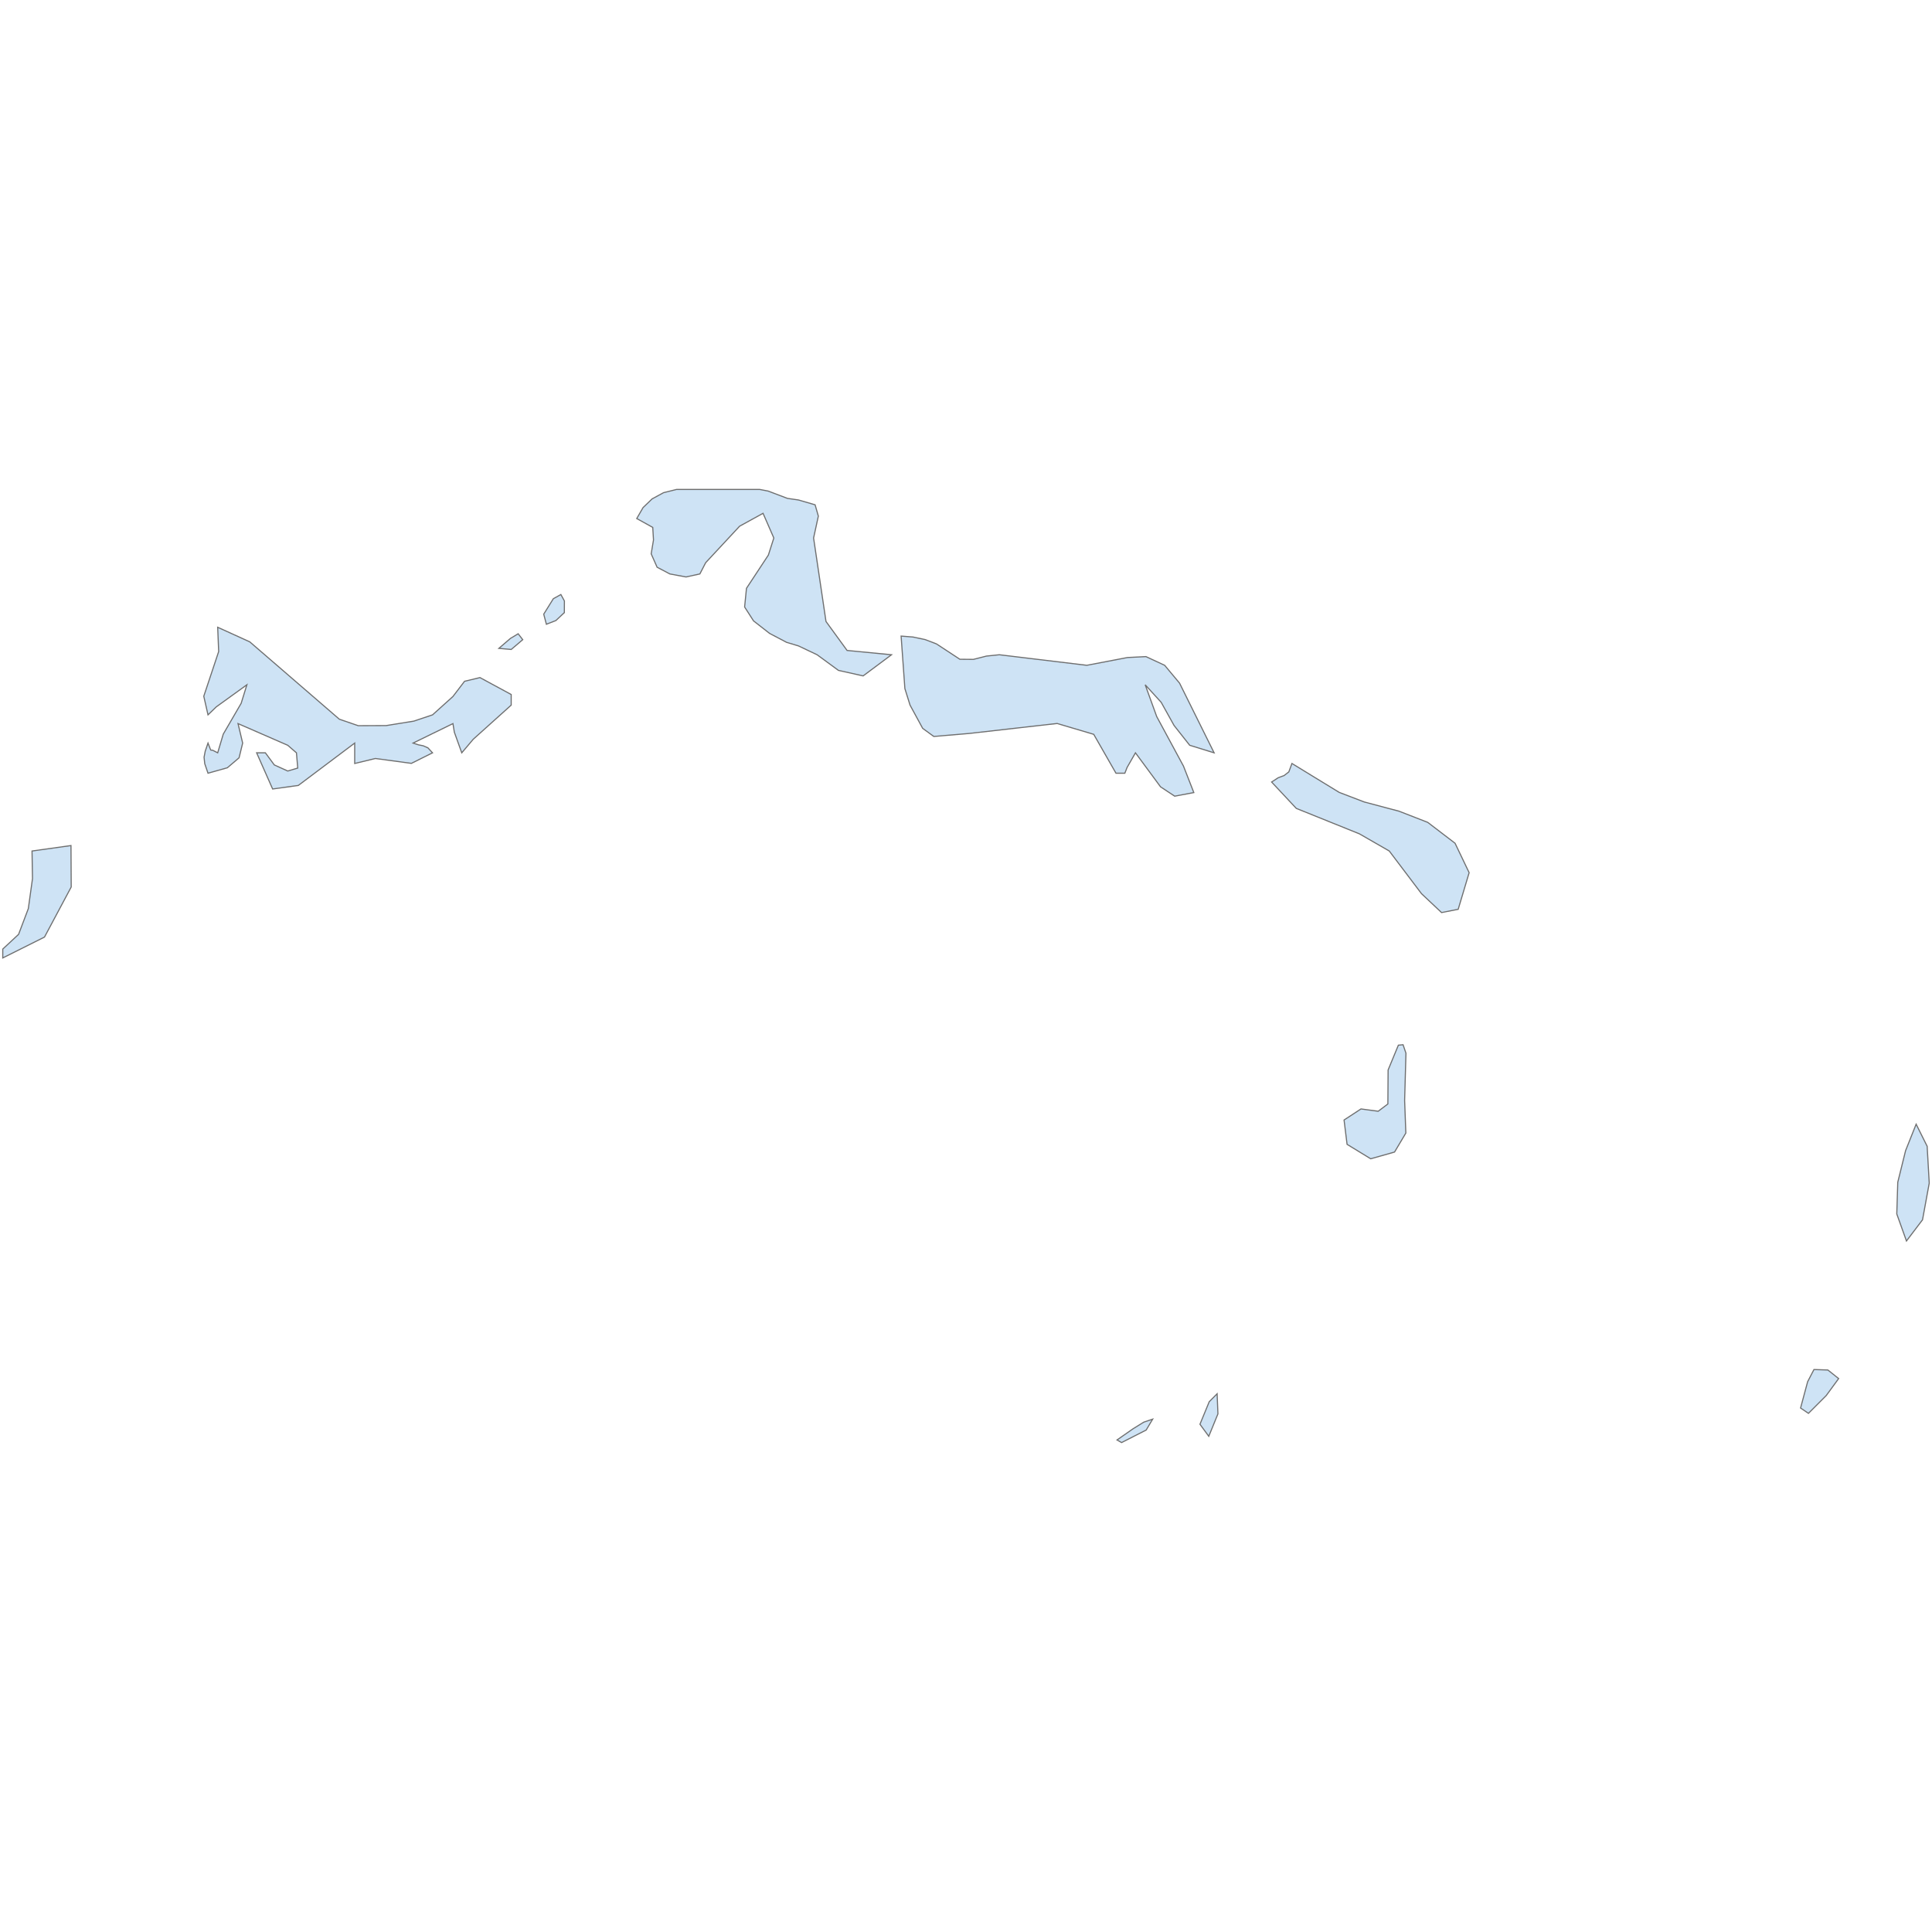 <?xml version="1.0" encoding="UTF-8"?>
<svg xmlns="http://www.w3.org/2000/svg" width="700" height="700">
  <g id="turks_and_caicos_islands">
    <path d="M 351.166 265.745 338.334 266.837 334.302 263.897 329.724 255.476 327.855 249.491 326.49 230.464 330.774 230.8 335.184 231.724 339.3 233.299 347.784 238.864 352.678 238.906 357.403 237.709 362.065 237.226 393.755 241.048 408.497 238.234 415.197 237.898 421.98 241.048 427.377 247.517 439.894 272.76 431.052 270.029 425.382 262.847 420.72 254.468 414.924 248.105 419.103 259.634 428.805 277.59 432.543 287.166 425.613 288.468 420.489 285.087 411.396 272.76 408.371 278.052 407.552 280.152 404.339 280.152 396.275 266.06 383.024 262.133 351.166 265.745 Z" id="TC.3621" fill="#cee3f5" stroke="#6e6e6e" stroke-width="0.4">
      <desc>
        <labelrank>20</labelrank>
        <code_hasc>TC.</code_hasc>
        <name>Middle Caicos</name>
        <admin>Turks and Caicos Islands</admin>
        <type_en/>
        <region/>
        <woe_id>24549932</woe_id>
        <longitude>-71</longitude>
        <woe_name>Middle Caicos</woe_name>
        <fips/>
        <woe_label/>
        <latitude>21</latitude>
        <iso_a2>TC</iso_a2>
        <postal/>
        <type/>
        <id>TC.3621</id>
      </desc>
    </path>
    <path d="M 238.077 205.515 235.935 200.664 236.775 195.624 236.502 191.088 230.706 187.875 232.995 183.905 236.271 180.755 240.408 178.508 245.133 177.332 275.248 177.332 278.314 177.92 285.286 180.566 289.318 181.154 295.325 182.898 296.501 186.993 294.779 194.931 299.273 225.172 306.917 235.672 323.004 237.226 312.734 244.892 303.788 242.897 296.039 237.226 289.318 234.034 284.992 232.732 278.839 229.498 273.022 224.962 269.788 219.922 270.46 213.16 278.398 201.105 280.372 194.931 276.466 185.985 267.982 190.647 255.675 203.877 253.575 207.951 248.577 209.043 242.697 207.951 238.077 205.515 Z" id="TC.6517" fill="#cee3f5" stroke="#6e6e6e" stroke-width="0.4">
      <desc>
        <labelrank>20</labelrank>
        <code_hasc>TC.</code_hasc>
        <name>North Caicos</name>
        <admin>Turks and Caicos Islands</admin>
        <type_en/>
        <region/>
        <woe_id>24549934</woe_id>
        <longitude>-71</longitude>
        <woe_name>North Caicos</woe_name>
        <fips/>
        <woe_label/>
        <latitude>21</latitude>
        <iso_a2>TC</iso_a2>
        <postal/>
        <type/>
        <id>TC.6517</id>
      </desc>
    </path>
    <path d="M 16.12 339.521 1 347.081 1 343.868 6.733 338.534 10.261 329.209 11.773 318.331 11.605 308.335 25.718 306.361 25.802 321.376 16.12 339.521 Z M 189.397 231.766 185.218 235.315 180.745 234.916 184.945 231.304 187.738 229.624 189.397 231.766 Z M 90.484 232.543 122.951 260.579 129.797 262.931 139.92 262.889 149.958 261.272 156.72 259.004 164.112 252.347 168.312 246.845 173.899 245.501 185.218 251.633 185.218 255.476 171.463 267.845 167.304 272.76 164.616 265.283 164.112 262.175 149.664 269.231 151.596 269.861 153.36 270.218 155.04 270.953 156.72 272.76 149.055 276.582 136.013 274.817 128.516 276.624 128.516 269.231 108.082 284.583 98.779 285.864 92.983 272.76 96.154 272.76 99.388 277.149 104.26 279.354 107.873 278.283 107.41 272.76 104.26 270.029 86.242 262.175 87.922 269.231 86.62 274.565 82.378 278.178 75.364 280.152 74.187 276.708 73.935 274.356 74.355 272.171 75.364 269.231 76.225 271.457 76.413 271.793 76.981 271.793 78.871 272.76 80.887 265.997 87.376 254.825 89.455 248.105 78.367 256.106 75.364 259.004 73.83 252.263 79.228 236.071 78.871 227.272 90.484 232.543 Z M 201.41 224.836 197.965 226.18 197 222.526 200.486 216.919 203.216 215.407 204.497 217.738 204.476 221.959 201.41 224.836 Z" id="TC.6518" fill="#cee3f5" stroke="#6e6e6e" stroke-width="0.4">
      <desc>
        <labelrank>20</labelrank>
        <code_hasc>TC.</code_hasc>
        <name>Providenciales and West Caicos</name>
        <admin>Turks and Caicos Islands</admin>
        <type_en/>
        <region/>
        <woe_id>24549933</woe_id>
        <longitude>-72</longitude>
        <woe_name>Providencales and West Caicos</woe_name>
        <fips/>
        <woe_label/>
        <latitude>21</latitude>
        <iso_a2>TC</iso_a2>
        <postal/>
        <type/>
        <id>TC.6518</id>
      </desc>
    </path>
    <path d="M 415.281 518.131 406.376 522.668 404.717 521.723 410.534 517.669 414.399 515.275 417.633 514.183 415.281 518.131 Z M 441.279 512.272 437.961 520.4 434.769 516.032 438.129 507.862 440.986 504.985 441.279 512.272 Z M 508.923 398.722 509.364 410.524 505.269 417.412 496.637 419.848 488.069 414.619 486.977 405.799 493.109 401.788 499.346 402.628 502.853 399.982 502.938 387.675 506.655 378.687 508.356 378.519 509.406 381.606 508.923 398.722 Z M 528.327 329.461 522.3 330.637 515.034 323.791 503.358 308.335 492.542 302.118 469.672 292.899 460.726 283.344 463.12 281.79 465.262 280.992 466.963 279.669 468.097 276.624 485.234 287.103 494.285 290.568 506.886 293.907 517.302 297.96 527.193 305.521 532.297 316.189 528.327 329.461 Z" id="TC.6519" fill="#cee3f5" stroke="#6e6e6e" stroke-width="0.4">
      <desc>
        <labelrank>20</labelrank>
        <code_hasc>TC.</code_hasc>
        <name>South Caicos and East Caicos</name>
        <admin>Turks and Caicos Islands</admin>
        <type_en/>
        <region/>
        <woe_id>24549931</woe_id>
        <longitude>-71</longitude>
        <woe_name>South and East Caicos</woe_name>
        <fips/>
        <woe_label/>
        <latitude>21</latitude>
        <iso_a2>TC</iso_a2>
        <postal/>
        <type/>
        <id>TC.6519</id>
      </desc>
    </path>
    <path d="M 694.254 407.311 698.244 415.312 699 428.669 696.564 441.962 690.747 449.627 687.24 439.841 687.597 428.354 690.432 416.887 694.254 407.311 Z" id="TC.6520" fill="#cee3f5" stroke="#6e6e6e" stroke-width="0.4">
      <desc>
        <labelrank>20</labelrank>
        <code_hasc>TC.</code_hasc>
        <name>Grand Turk</name>
        <admin>Turks and Caicos Islands</admin>
        <type_en/>
        <region/>
        <woe_id>24549929</woe_id>
        <longitude>-71</longitude>
        <woe_name>Gand Turk</woe_name>
        <fips/>
        <woe_label/>
        <latitude>21</latitude>
        <iso_a2>TC</iso_a2>
        <postal/>
        <type/>
        <id>TC.6520</id>
      </desc>
    </path>
    <path d="M 657.23 496.207 662.27 496.375 666.176 499.483 661.661 505.657 655.235 512.083 652.379 510.151 654.941 500.617 657.23 496.207 Z" id="TC.6521" fill="#cee3f5" stroke="#6e6e6e" stroke-width="0.4">
      <desc>
        <labelrank>20</labelrank>
        <code_hasc>TC.</code_hasc>
        <name>Salt Cay</name>
        <admin>Turks and Caicos Islands</admin>
        <type_en/>
        <region/>
        <woe_id>24549930</woe_id>
        <longitude>-71</longitude>
        <woe_name>Salt Cay</woe_name>
        <fips/>
        <woe_label/>
        <latitude>21</latitude>
        <iso_a2>TC</iso_a2>
        <postal/>
        <type/>
        <id>TC.6521</id>
      </desc>
    </path>
  </g>
</svg>